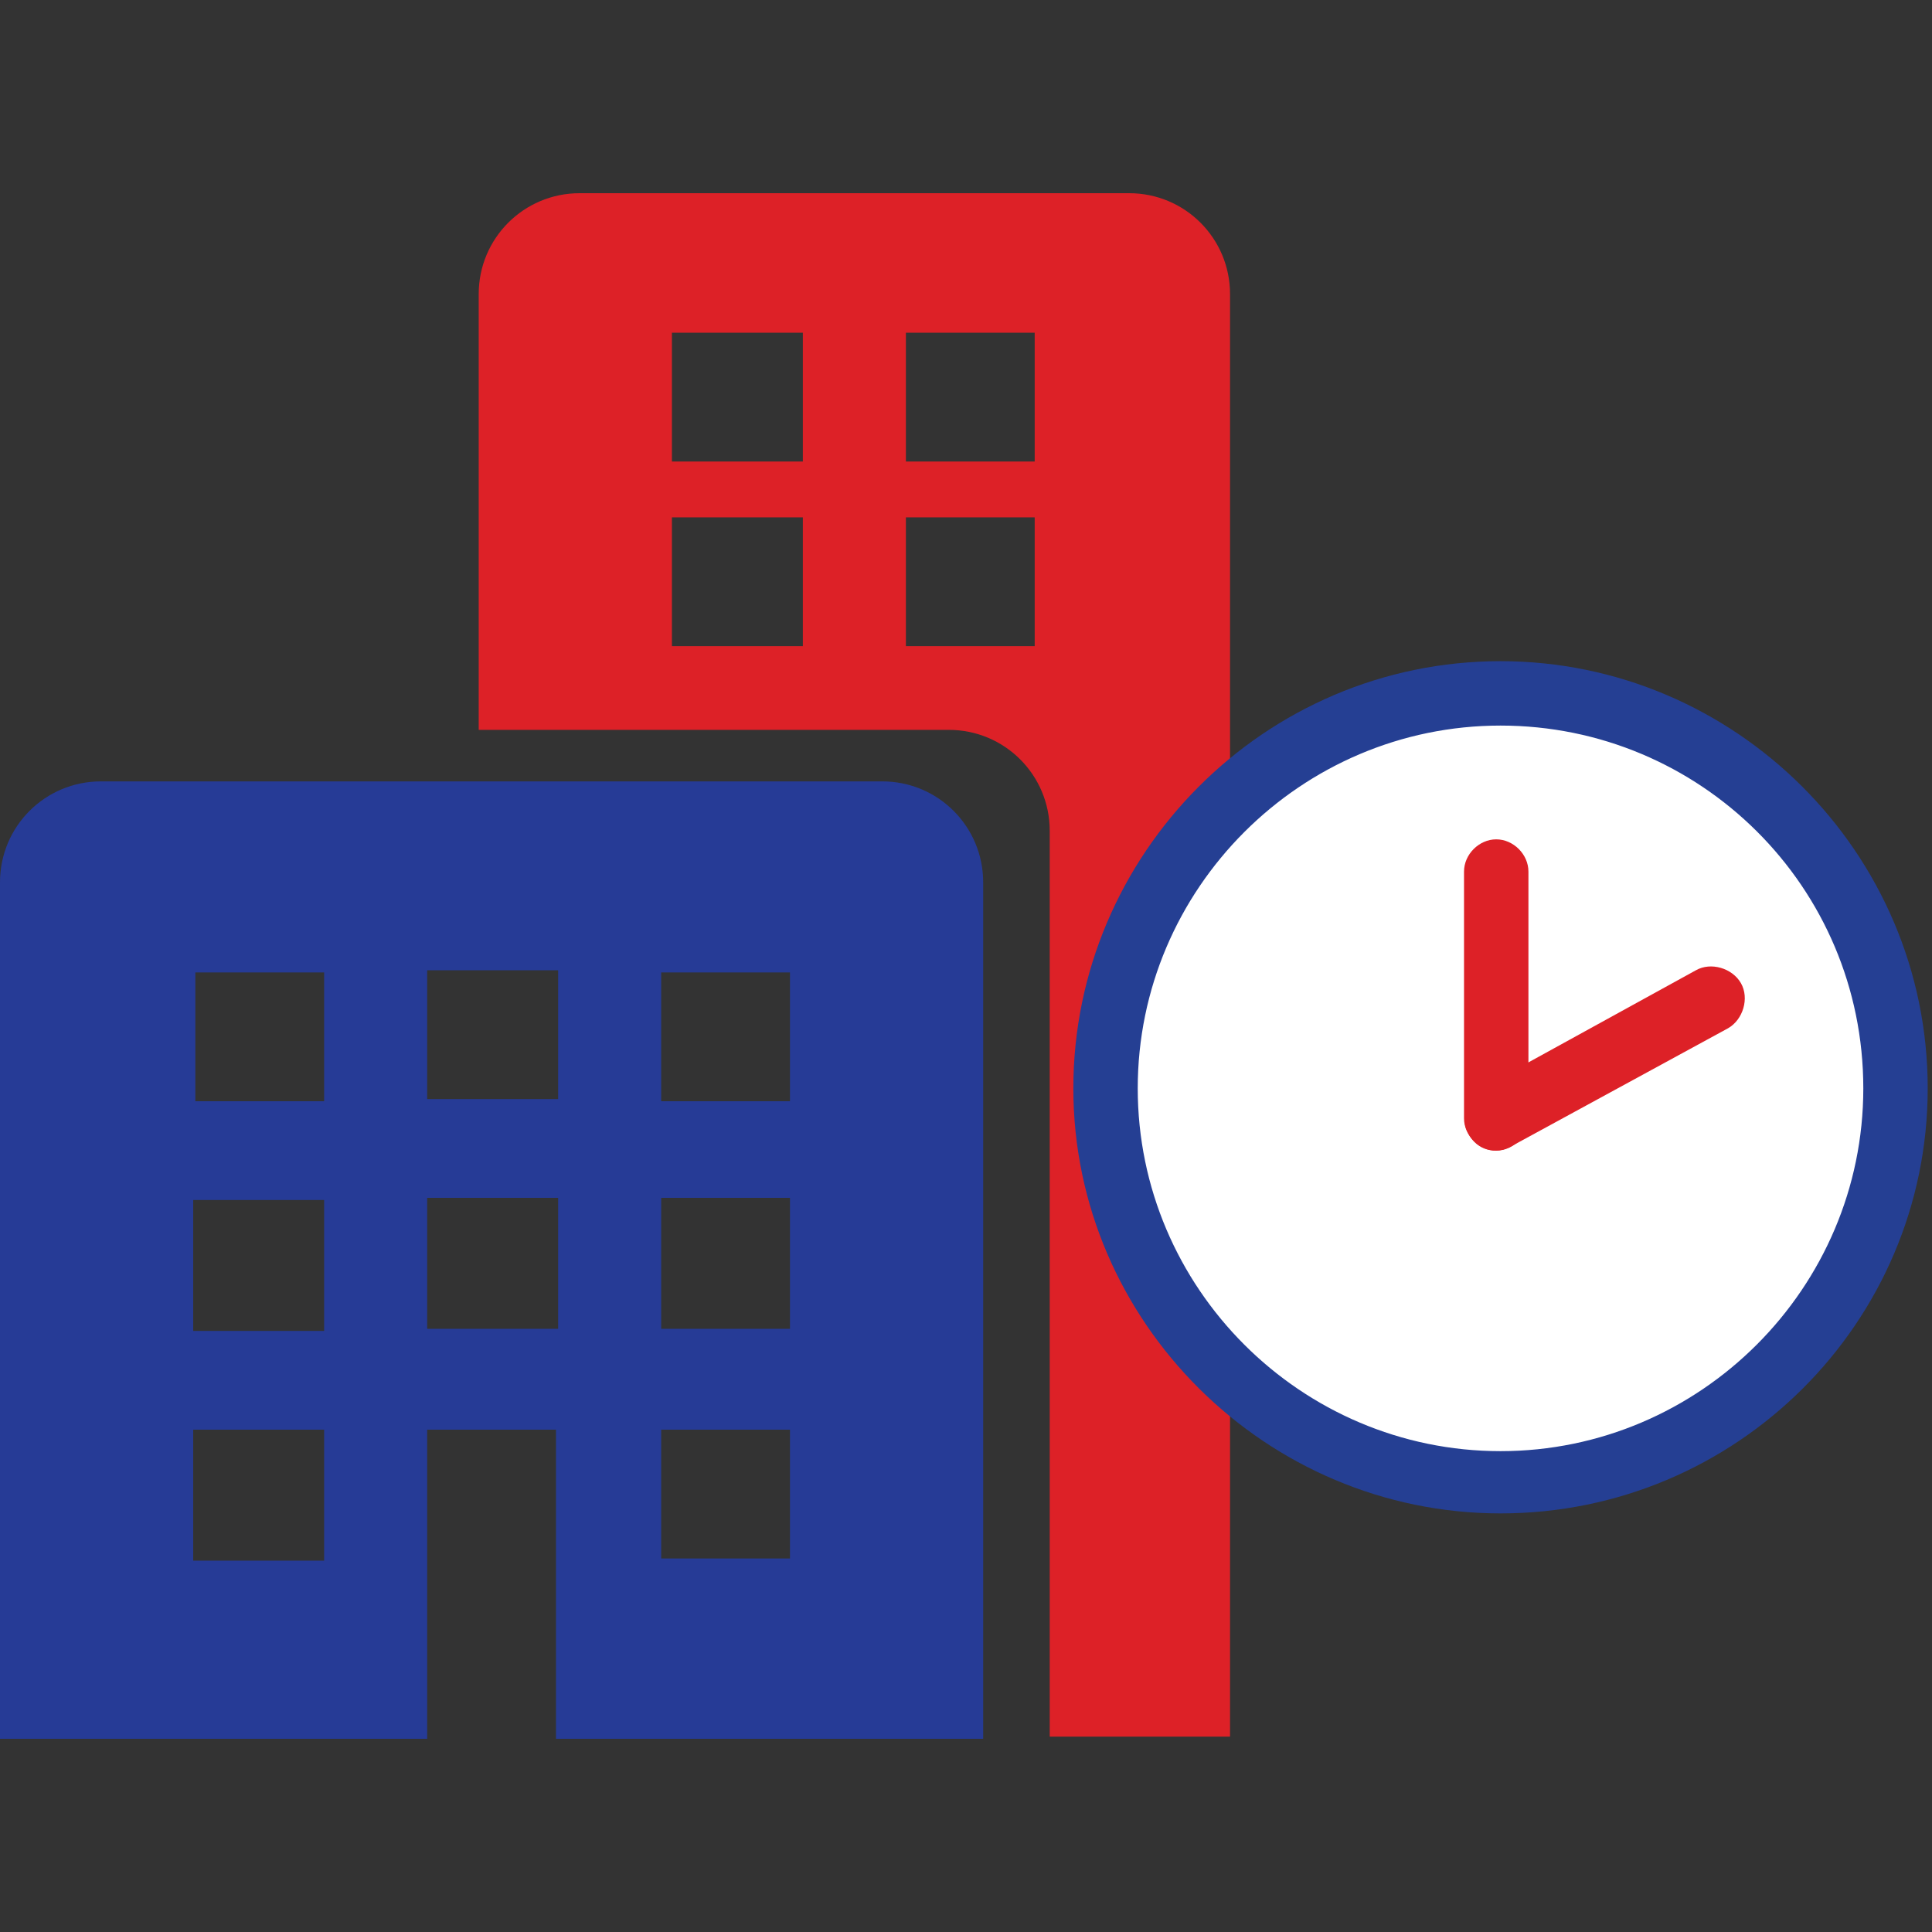 <?xml version="1.0" encoding="utf-8"?>
<!-- Generator: Adobe Illustrator 18.0.0, SVG Export Plug-In . SVG Version: 6.00 Build 0)  -->
<!DOCTYPE svg PUBLIC "-//W3C//DTD SVG 1.1//EN" "http://www.w3.org/Graphics/SVG/1.1/DTD/svg11.dtd">
<svg version="1.1" xmlns="http://www.w3.org/2000/svg" xmlns:xlink="http://www.w3.org/1999/xlink" x="0px" y="0px"
	 viewBox="0 0 90 90" enable-background="new 0 0 90 90" xml:space="preserve">
<rect x="0" y="0" width="90" height="90" fill="#333333" stroke="none"/>
<g id="Layer_1">
	<g>
		<g>
			<g>
				<path fill="#DD2127" d="M52.6,9H27c-2.6,0-4.7,2.1-4.7,4.7V34h21.9c2.6,0,4.7,2.1,4.7,4.7v42.2h8.4V13.7
					C57.3,11.1,55.2,9,52.6,9z M37.4,30.1c-2,0-4,0-6.1,0c0-2,0-4,0-6c2,0,4,0,6.1,0C37.4,26.1,37.4,28,37.4,30.1z M37.4,21.5
					c-2,0-4,0-6.1,0c0-2,0-4,0-6c2,0,4,0,6.1,0C37.4,17.5,37.4,19.5,37.4,21.5z M48.2,30.1c-2,0-4,0-6,0c0-2,0-4,0-6c2,0,4,0,6,0
					C48.2,26.1,48.2,28,48.2,30.1z M48.2,21.5c-2,0-4,0-6,0c0-2,0-4,0-6c2,0,4,0,6,0C48.2,17.5,48.2,19.5,48.2,21.5z"/>
			</g>
		</g>
		<g>
			<path fill="#263B96" d="M41.1,36.4H4.7c-2.6,0-4.7,2.1-4.7,4.7V81h19.9V66.6h6V81h19.9V41.1C45.8,38.5,43.7,36.4,41.1,36.4z
				 M15.1,72.7C15.1,72.7,15.1,72.7,15.1,72.7L15.1,72.7l-6.1,0v-6.1h6.1v0c0,0,0,0,0,0C15.1,68.6,15.1,70.5,15.1,72.7z M15.1,62
				C15.1,62,15.1,62,15.1,62L15.1,62L9,62v-6.1h6.1v0c0,0,0,0,0,0C15.1,57.9,15.1,59.9,15.1,62z M15.1,51.3c-2,0-4,0-6,0
				c0-2,0-4,0-6c2,0,4,0,6,0C15.1,47.2,15.1,49.2,15.1,51.3z M26,61.9c-2,0-4,0-6.1,0c0-2,0-4,0-6.1c2,0,4,0,6.1,0
				C26,57.9,26,59.9,26,61.9z M26,51.2c-2,0-4,0-6.1,0c0-2,0-4,0-6c2.1,0,4.1,0,6.1,0C26,47.3,26,49.2,26,51.2z M36.8,72.6
				c-2,0-4,0-6,0c0-2,0-4,0-6c2,0,4,0,6,0C36.8,68.6,36.8,70.5,36.8,72.6z M36.8,61.9c-2,0-4,0-6,0c0-2,0-4,0-6.1c2,0,4,0,6,0
				C36.8,57.9,36.8,59.9,36.8,61.9z M36.8,51.3c-2,0-4,0-6,0c0-2,0-4,0-6c2,0,4,0,6,0C36.8,47.3,36.8,49.2,36.8,51.3z"/>
		</g>
		<g>
			<circle fill="#FFFFFF" cx="69.9" cy="50.7" r="18.4"/>
			<path fill="#253F93" d="M69.9,70.5C59,70.5,50,61.6,50,50.7c0-10.9,8.9-19.9,19.9-19.9c10.9,0,19.9,8.9,19.9,19.9
				C89.8,61.6,80.9,70.5,69.9,70.5z M69.9,33.8c-9.3,0-16.9,7.6-16.9,16.9c0,9.3,7.6,16.9,16.9,16.9c9.3,0,16.9-7.6,16.9-16.9
				C86.8,41.3,79.2,33.8,69.9,33.8z"/>
		</g>
		<g>
			<g>
				<path fill="#DD2127" d="M69.7,53.6L69.7,53.6c-0.8,0-1.5-0.7-1.5-1.5V40.6c0-0.8,0.7-1.5,1.5-1.5h0c0.8,0,1.5,0.7,1.5,1.5v11.5
					C71.2,52.9,70.5,53.6,69.7,53.6z"/>
			</g>
			<g>
				<path fill="#DD2127" d="M68.4,52.8L68.4,52.8c-0.4-0.7-0.1-1.7,0.6-2.1L79,45.2c0.7-0.4,1.7-0.1,2.1,0.6l0,0
					c0.4,0.7,0.1,1.7-0.6,2.1l-10.1,5.5C69.7,53.8,68.8,53.6,68.4,52.8z"/>
			</g>
		</g>
	</g>
</g>
<g id="Layer_2" display="none">
	<g display="inline">
		<path fill="#DD2127" d="M52.8,73.4H40.3c-0.4,0-0.8-0.4-0.8-0.8v-3.8c0-0.4,0.4-0.8,0.8-0.8h12.5c0.4,0,0.8,0.4,0.8,0.8v3.8
			C53.6,73.1,53.2,73.4,52.8,73.4z"/>
		<g>
			<path fill="#DD2127" d="M52.2,71.5L51.6,70c0.1,0,11.3-4.8,17.3-14.8l1.4,0.9C64,66.5,52.7,71.3,52.2,71.5z"/>
		</g>
		<path fill="#263B96" d="M21.2,53.9C21.2,54.2,21.2,54.2,21.2,53.9C21.2,53.9,21.1,53.9,21.2,53.9c-2.6,0-4.7-2.2-4.7-4.9
			c0-2,1.1-3.7,2.7-4.5c0,0,9.3-8.1,10.7-25c0,0-3.5,24.4,40.3,24.8c0,0,0,0.1,0,0.1c1.6,0.8,2.7,2.5,2.7,4.5c0,2.7-2.1,4.9-4.6,4.9
			c0,0-0.1,0-0.1,0c-0.5,7.2-3.3,15.4-11.4,19.4v6.2c13.6,3.7,27.8,0,27.8,0C67.6,69.2,87,25.4,68.3,9.1C49.7-7.2,44.7,3.4,44.7,3.4
			S39.8-7.2,21.1,9.1C9.8,18.9,17,67,8.1,79c7.6,3.8,19,2.2,24.1,0.8v-6.4C23.5,70.2,21.2,53.9,21.2,53.9z"/>
		<g>
			<path fill="#263B96" d="M45.1,89.6c-7.6,0-13.9-5-14-5c-0.7-0.6-0.8-1.6-0.3-2.4c0.6-0.7,1.6-0.8,2.4-0.3
				c0.5,0.4,12,9.4,21.4,0.1c0.7-0.7,1.7-0.6,2.4,0c0.7,0.7,0.6,1.7,0,2.4C53.2,88.3,49,89.6,45.1,89.6z"/>
		</g>
	</g>
</g>
<g id="Layer_3" display="none">
	<g display="inline">
		<path fill="#263B96" d="M51.3,54.7v17.1c0,1.9-1.5,3.4-3.4,3.4H11.8c-1.9,0-3.4-1.5-3.4-3.4V11c0-1.9,1.5-3.4,3.4-3.4h36.1
			c1.9,0,3.4,1.5,3.4,3.4v2.3l6.1-0.4V6.8c0-3.7-3.1-6.8-6.8-6.8H10C6.3,0,3.2,3.1,3.2,6.8v76.6c0,3.7,3.1,6.8,6.8,6.8h40.6
			c3.7,0,6.8-3.1,6.8-6.8V51.4L51.3,54.7z M33.3,82c0,1.9-1.5,3.4-3.4,3.4h-0.4c-1.9,0-3.4-1.5-3.4-3.4v-0.4c0-1.9,1.5-3.4,3.4-3.4
			h0.4c1.9,0,3.4,1.5,3.4,3.4V82z"/>
		<g>
			<path fill="#263B96" d="M43.2,58.5c-4.5,0-7.8-1.1-7.9-1.2c-1-0.3-1.6-1.3-1.6-2.3c0-1,0.7-2,1.8-2.2c2.7-0.8,4.9-2.8,6.4-4.8
				c-6.9-4-10.9-10.2-10.9-16.8c0-11.7,12.6-21.3,28-21.3s28,9.6,28,21.3c0,11.7-12.4,21.2-27.7,21.3c-0.2,0-0.3,0.1-0.5,0.1
				C54.7,56.4,49.3,58.5,43.2,58.5z M43,53.7c5.3,0,9.8-1.8,13.1-5.4c0.5-0.6,1.3-0.8,2.1-0.7c0.3,0,0.5,0,0.7,0
				c12.8,0,23.2-7.4,23.2-16.5S71.8,14.6,59,14.6S35.7,22,35.7,31.1c0,5.5,3.9,10.7,10.5,13.8c0.6,0.3,1.1,0.8,1.3,1.5
				c0.2,0.6,0.1,1.3-0.2,1.9C46,50.4,44.6,52.3,43,53.7z"/>
		</g>
		<g>
			<path fill="#DA2128" d="M48.6,34.9c-0.3,0.9-0.7,1.7-1.5,2.2c-0.7,0.6-1.6,0.9-2.5,0.9h-0.1c-1.6,0-2.8-0.6-3.8-1.9
				c-0.3-0.3-0.4-0.7-0.4-1.1c0-0.6,0.2-1,0.7-1.4c0.3-0.2,0.7-0.4,1-0.4c0.6,0,1,0.2,1.4,0.7c0.3,0.3,0.6,0.5,1.1,0.5h0.1
				c0.3,0,0.6-0.2,0.7-0.5c0.1-0.4,0-0.6-0.3-0.8l-2.6-1.5c-1.4-0.8-2-2-2-3.6c0-0.4,0.1-0.8,0.2-1.1c0.3-0.9,0.7-1.7,1.5-2.2
				c0.7-0.6,1.6-0.8,2.5-0.8h0c1.6,0,2.9,0.6,3.8,1.9c0.2,0.3,0.3,0.6,0.3,1c0,0.6-0.2,1-0.7,1.4c-0.3,0.2-0.6,0.4-1,0.4
				c-0.6,0-1-0.2-1.4-0.7c-0.3-0.4-0.6-0.5-1.1-0.5h0c-0.4,0-0.6,0.2-0.7,0.5c-0.1,0.4,0,0.6,0.3,0.9l2.6,1.5c1.3,0.9,2,2.1,2,3.6
				C48.8,34.2,48.7,34.6,48.6,34.9z"/>
			<path fill="#DA2128" d="M65.7,36.2c0,0.5-0.2,0.9-0.5,1.2C64.9,37.8,64.5,38,64,38s-0.9-0.2-1.2-0.5c-0.3-0.3-0.5-0.7-0.5-1.2
				v-8.1c0-0.2-0.1-0.4-0.3-0.6c-0.2-0.2-0.4-0.2-0.6-0.2c-0.2,0-0.4,0.1-0.6,0.2c-0.2,0.2-0.3,0.4-0.3,0.6v8.1
				c0,0.5-0.2,0.9-0.5,1.2c-0.3,0.3-0.7,0.5-1.2,0.5c-0.5,0-0.9-0.2-1.2-0.5c-0.3-0.3-0.5-0.7-0.5-1.2v-8.1c0-0.2-0.1-0.4-0.2-0.6
				c-0.2-0.2-0.4-0.2-0.6-0.2c-0.2,0-0.4,0.1-0.6,0.2c-0.2,0.2-0.2,0.4-0.2,0.6v8.1c0,0.5-0.2,0.9-0.5,1.2c-0.3,0.3-0.7,0.5-1.2,0.5
				c-0.5,0-0.9-0.2-1.2-0.5c-0.3-0.3-0.5-0.7-0.5-1.2v-8.1c0-1.2,0.4-2.2,1.3-3c0.8-0.8,1.9-1.3,3-1.3c0.9,0,1.7,0.3,2.5,0.8
				c0.1,0,0.1,0,0.2,0c0.7-0.6,1.6-0.8,2.5-0.8c1.2,0,2.2,0.4,3.1,1.3c0.8,0.8,1.3,1.9,1.3,3V36.2z"/>
			<path fill="#DA2128" d="M77.2,34.9c-0.3,0.9-0.7,1.7-1.5,2.2c-0.7,0.6-1.6,0.9-2.5,0.9h-0.1c-1.6,0-2.8-0.6-3.8-1.9
				c-0.3-0.3-0.4-0.7-0.4-1.1c0-0.6,0.2-1,0.7-1.4c0.3-0.2,0.7-0.4,1-0.4c0.6,0,1,0.2,1.4,0.7c0.3,0.3,0.6,0.5,1.1,0.5h0.1
				c0.3,0,0.6-0.2,0.7-0.5c0.1-0.4,0-0.6-0.3-0.8L71,31.7c-1.4-0.8-2-2-2-3.6c0-0.4,0.1-0.8,0.2-1.1c0.3-0.9,0.7-1.7,1.5-2.2
				c0.7-0.6,1.6-0.8,2.5-0.8h0c1.6,0,2.9,0.6,3.8,1.9c0.2,0.3,0.3,0.6,0.3,1c0,0.6-0.2,1-0.7,1.4c-0.3,0.2-0.6,0.4-1,0.4
				c-0.6,0-1-0.2-1.4-0.7c-0.3-0.4-0.6-0.5-1.1-0.5h0c-0.4,0-0.6,0.2-0.7,0.5c-0.1,0.4,0,0.6,0.3,0.9l2.6,1.5c1.3,0.9,2,2.1,2,3.6
				C77.3,34.2,77.3,34.6,77.2,34.9z"/>
		</g>
	</g>
</g>
<g id="Layer_4" display="none">
	<g display="inline">
		<path fill="#263B96" d="M71.4,27.9h9.1L68.7,13.4v11.7C68.7,26.7,69.9,27.9,71.4,27.9z"/>
	</g>
	<g display="inline">
		<path fill="#DA1F27" d="M27.7,29L27.7,29c0-0.8,0.5-1.3,1.2-1.3h36.8c0.7,0,1.2,0.6,1.2,1.3v0c0,0.7-0.5,1.3-1.2,1.3H28.8
			C28.2,30.3,27.7,29.8,27.7,29z"/>
	</g>
	<g display="inline">
		<path fill="#DA1F27" d="M65.6,36H28.9c-0.7,0-1.2-0.6-1.2-1.3v0c0-0.7,0.5-1.3,1.2-1.3h36.7c0.7,0,1.2,0.6,1.2,1.3v0
			C66.8,35.5,66.3,36,65.6,36z"/>
	</g>
	<g display="inline">
		<path fill="#DA1F27" d="M56.5,23.2L56.5,23.2c0,0.7-0.5,1.3-1.2,1.3H28.8c-0.7,0-1.2-0.6-1.2-1.3v0c0-0.7,0.5-1.3,1.2-1.3h26.5
			C56,21.9,56.5,22.4,56.5,23.2z"/>
	</g>
	<g display="inline">
		<path fill="#263B96" d="M6.8,50.9c0-3.4,0-6.7,0-10.1c0-1.5,0.4-2.8,1.5-3.8c0.6-0.5,1.3-0.8,2-0.8c1.2,0,2.5-0.1,3.7,0.1
			c1.8,0.2,3.3,2,3.3,4c0,4.1,0,8.2,0,12.4c0,2.8,0,5.6,0,8.4c0,1.7-0.5,3.2-1.9,4.1c-0.5,0.3-1,0.5-1.6,0.6c-1.2,0.1-2.5,0.1-3.7,0
			c-1.9-0.2-3.3-2-3.3-4.1C6.8,57.9,6.8,54.4,6.8,50.9C6.8,50.9,6.8,50.9,6.8,50.9z"/>
	</g>
	<g display="inline">
		<path fill="#263B96" d="M81.9,39.2H19.4c0,3.7,0,7.3,0,11c0,3.7,0,7.4,0,11.1c0,2.3-0.7,4.2-2.7,5.4c-0.7,0.4-1.5,0.7-2.2,0.8
			c-1.7,0.1-3.5,0.1-5.3-0.1c-2.7-0.3-4.6-2.7-4.6-5.4c0-4.7,0-9.4,0-14c0,0,0,0,0,0c0-2.6,0-5.3,0-7.9C1.9,41.4,0,44.2,0,47.5v14.7
			c0,4.6,3.7,8.3,8.3,8.3h73.5c4.6,0,8.3-3.7,8.3-8.3V47.5C90.2,42.9,86.5,39.2,81.9,39.2z M31.2,63c0,0.9-0.7,1.6-1.6,1.6h-1.8
			c-0.9,0-1.6-0.7-1.6-1.6v-1.8c0-0.9,0.7-1.6,1.6-1.6h1.8c0.9,0,1.6,0.7,1.6,1.6V63z M31.2,55.7c0,0.9-0.7,1.6-1.6,1.6h-1.8
			c-0.9,0-1.6-0.7-1.6-1.6v-1.8c0-0.9,0.7-1.6,1.6-1.6h1.8c0.9,0,1.6,0.7,1.6,1.6V55.7z M31.2,48.4c0,0.9-0.7,1.6-1.6,1.6h-1.8
			c-0.9,0-1.6-0.7-1.6-1.6v-1.8c0-0.9,0.7-1.6,1.6-1.6h1.8c0.9,0,1.6,0.7,1.6,1.6V48.4z M38.4,63c0,0.9-0.7,1.6-1.6,1.6h-1.8
			c-0.9,0-1.6-0.7-1.6-1.6v-1.8c0-0.9,0.7-1.6,1.6-1.6h1.8c0.9,0,1.6,0.7,1.6,1.6V63z M38.4,55.7c0,0.9-0.7,1.6-1.6,1.6h-1.8
			c-0.9,0-1.6-0.7-1.6-1.6v-1.8c0-0.9,0.7-1.6,1.6-1.6h1.8c0.9,0,1.6,0.7,1.6,1.6V55.7z M38.4,48.4c0,0.9-0.7,1.6-1.6,1.6h-1.8
			c-0.9,0-1.6-0.7-1.6-1.6v-1.8c0-0.9,0.7-1.6,1.6-1.6h1.8c0.9,0,1.6,0.7,1.6,1.6V48.4z M45.6,63c0,0.9-0.7,1.6-1.6,1.6h-1.8
			c-0.9,0-1.6-0.7-1.6-1.6v-1.8c0-0.9,0.7-1.6,1.6-1.6h1.8c0.9,0,1.6,0.7,1.6,1.6V63z M45.6,55.7c0,0.9-0.7,1.6-1.6,1.6h-1.8
			c-0.9,0-1.6-0.7-1.6-1.6v-1.8c0-0.9,0.7-1.6,1.6-1.6h1.8c0.9,0,1.6,0.7,1.6,1.6V55.7z M45.6,48.4c0,0.9-0.7,1.6-1.6,1.6h-1.8
			c-0.9,0-1.6-0.7-1.6-1.6v-1.8c0-0.9,0.7-1.6,1.6-1.6h1.8c0.9,0,1.6,0.7,1.6,1.6V48.4z M84,50.3c0,1.4-1.1,2.5-2.5,2.5H52.9
			c-1.4,0-2.5-1.1-2.5-2.5v-3c0-1.4,1.1-2.5,2.5-2.5h28.5c1.4,0,2.5,1.1,2.5,2.5V50.3z"/>
	</g>
	<g display="inline">
		<path fill="#263B96" d="M24.2,42.9V16.1c0-0.6,0.5-1.1,1.1-1.1H69l10.2,12.5v15.5h2.8v-16c0-0.3-0.1-0.6-0.3-0.9l-11-13.4
			c-0.3-0.3-0.7-0.5-1.1-0.5H25.3c-2.2,0-3.9,1.8-3.9,3.9v26.8H24.2z"/>
		<path fill="#263B96" d="M82.5,43.3h-3.7V27.6l-10-12.2H25.3c-0.4,0-0.7,0.3-0.7,0.7v27.3h-3.7V16.1c0-2.4,2-4.4,4.4-4.4h44.4
			c0.6,0,1.1,0.2,1.4,0.7l11,13.4c0.3,0.3,0.4,0.8,0.4,1.2V43.3z M79.7,42.5h1.9V26.9c0-0.2-0.1-0.4-0.2-0.6l-11-13.4
			c-0.2-0.2-0.5-0.4-0.8-0.4H25.3c-1.9,0-3.5,1.6-3.5,3.5v26.4h1.9V16.1c0-0.8,0.7-1.5,1.5-1.5h44l10.4,12.7V42.5z"/>
	</g>
	<g display="inline">
		<path fill="#263B96" d="M8,68.8c-0.5,0.7-0.9,1.5-0.9,2.5v3.5c0,2.2,1.8,3.9,3.9,3.9h68.2c2.2,0,3.9-1.8,3.9-3.9v-3.5
			c0-0.9-0.3-1.8-0.9-2.5H8z M80.4,74.7c0,0.6-0.5,1.1-1.1,1.1H11.1c-0.6,0-1.1-0.5-1.1-1.1v-3.5c0-0.6,0.5-1.1,1.1-1.1h68.2
			c0.6,0,1.1,0.5,1.1,1.1V74.7z"/>
		<path fill="#263B96" d="M79.3,79H11.1c-2.4,0-4.3-1.9-4.3-4.3v-3.5c0-1,0.3-1.9,0.9-2.7l0.1-0.1h74.7l0.1,0.1
			c0.6,0.8,0.9,1.7,0.9,2.7v3.5C83.6,77.1,81.7,79,79.3,79z M8.2,69.1c-0.4,0.6-0.7,1.3-0.7,2.1v3.5c0,2,1.6,3.6,3.6,3.6h68.2
			c2,0,3.6-1.6,3.6-3.6v-3.5c0-0.8-0.2-1.5-0.7-2.1H8.2z M79.3,76.2H11.1c-0.8,0-1.4-0.6-1.4-1.4v-3.5c0-0.8,0.6-1.4,1.4-1.4h68.2
			c0.8,0,1.4,0.6,1.4,1.4v3.5C80.8,75.5,80.1,76.2,79.3,76.2z M11.1,70.5c-0.4,0-0.7,0.3-0.7,0.7v3.5c0,0.4,0.3,0.7,0.7,0.7h68.2
			c0.4,0,0.7-0.3,0.7-0.7v-3.5c0-0.4-0.3-0.7-0.7-0.7H11.1z"/>
	</g>
</g>
<g id="Layer_5" display="none">
	<g display="inline">
		<g>
			<polygon fill="#263B96" points="36.1,58 1.6,28.4 4.6,24.9 36,51.9 67.7,23.8 70.8,27.3 			"/>
		</g>
		<g>
			<path fill="#263B96" d="M68.1,63c-0.2,0.4-0.4,0.7-0.7,1c-0.8,0.8-1.8,1.2-3,1.2L9,65.3c-2.3,0-4.2-1.9-4.2-4.2l0-29.7
				c0-2.3,1.9-4.2,4.2-4.2l55.5,0c2.3,0,4.2,1.9,4.2,4.2l0,2.7c1.4-0.8,2.9-1.3,4.6-1.6l0-1.1c0-4.8-3.9-8.8-8.8-8.8l-55.5,0
				c-4.8,0-8.8,3.9-8.8,8.8l0,29.7c0,4.8,3.9,8.8,8.8,8.8h0l55.5,0c2.3,0,4.5-0.9,6.2-2.6c0.7-0.7,1.3-1.6,1.7-2.5
				C70.9,64.4,69.4,63.8,68.1,63z"/>
		</g>
		<g>
			<g>
				<path fill="#DA1F27" d="M82.8,50.3c-0.1,0.4-0.2,1-0.2,1.6c0,0.4,0.2,0.7,0.7,0.7c1.5,0,3.3-1.6,3.3-5.5c0-5.8-4-8.8-9.7-8.8
					c-5.5,0-9.9,4.5-9.9,10.3c0,6.5,4.5,10.2,10.2,10.2c5.6,0,6.6-2.3,7.8-2.3c0.8,0,1.4,0.5,1.4,1.3c0,1.3-4.3,4.2-9.3,4.2
					c-7.8,0-14.3-5.6-14.3-13.4c0-7.7,6.3-13.5,14.1-13.5c7,0,12.9,4.2,12.9,11.1c0,8.1-6.7,10-8.9,10c-1.6,0-2.3-0.6-2.5-1.5h-0.1
					c-0.9,1-2.3,1.5-4,1.5c-2.8,0-5.3-2.2-5.3-6.7c0-4,3.4-7.9,7.2-7.9c2.1,0,3.3,0.7,4.5,2.3l0.1-0.6c0.3-1.1,1-1.3,1.6-1.3
					c0.9,0,1.6,0.5,1.6,1.6c0,0.2,0,0.5-0.1,1L82.8,50.3z M75.6,52.3c2.5,0,3.9-1.8,3.9-3.9c0-1.7-0.9-2.9-2.8-2.9
					c-2.1,0-3.6,1.8-3.6,3.7C73.1,51,73.8,52.3,75.6,52.3z"/>
			</g>
		</g>
	</g>
</g>
<g id="Layer_6" display="none">
	<g display="inline">
		<path fill="#263B96" d="M24.1,50.4c-4.8,0-8.7,3.9-8.7,8.8s3.9,8.8,8.7,8.8c4.8,0,8.8-3.9,8.8-8.8S28.9,50.4,24.1,50.4z
			 M24.1,63.4c-2.3,0-4.3-1.9-4.3-4.3s1.9-4.3,4.3-4.3c2.3,0,4.3,1.9,4.3,4.3S26.4,63.4,24.1,63.4z"/>
		<path fill="#263B96" d="M63.2,50.4c-4.8,0-8.8,3.9-8.8,8.8s3.9,8.8,8.8,8.8c4.8,0,8.8-3.9,8.8-8.8S68.1,50.4,63.2,50.4z
			 M63.2,63.4c-2.3,0-4.3-1.9-4.3-4.3s1.9-4.3,4.3-4.3c2.3,0,4.3,1.9,4.3,4.3S65.6,63.4,63.2,63.4z"/>
		<g>
			<path fill="#263B96" d="M86.7,52.8c-0.8-13.7-15.7-15-15.7-15c-0.9-1-0.9-0.8-1.8-1.7c-5.2,3.9-9.9,11.8-9.9,11.8
				c-2.2-3.2-5.3-6.6-9.5-9.3l-9.1,0V27.5c9.6,0.1,15.2,3.5,18.8,7.1c0.5-1.5,1.2-2.9,2-4.2c-11.2-7.4-20.7-6.6-20.7-6.6
				C7.6,24,3.4,51.8,3.4,51.8H1.1c-2.7,6,3.8,8.5,3.8,8.5h4.3l4.3,0c-0.1-0.4-0.1-0.9-0.1-1.3c0-5.9,4.8-10.7,10.7-10.7
				c5.9,0,10.7,4.8,10.7,10.7c0,0.4,0,0.8-0.1,1.2l18-0.1c0-0.4-0.1-0.7-0.1-1.1c0-5.9,4.8-10.7,10.7-10.7S73.9,53.1,73.9,59
				c0,0.3,0,0.7-0.1,1l6.7,0c8.8,0,9-7.2,9-7.2H86.7z M38.7,38.7L20.4,39c0,0-6.5,0-2.5-4.7c2.5-2.9,8.7-6.4,20.8-6.8V38.7z
				 M74.1,39.8c8.3,1.8,10.5,8.8,10.5,8.8C70.9,49,74.1,39.8,74.1,39.8z"/>
		</g>
		<path fill="#DD2127" d="M52.2,31.3L47,35.2c0,0,8.4,3.9,12.3,10.2c0,0,5.6-11,18.3-18.2c0,0-1.3-0.6-0.1-8.9
			c0,0-13.7,6.6-18.3,21.3C59.2,39.6,55.5,33.7,52.2,31.3z"/>
	</g>
</g>
<g id="Layer_7" display="none">
	<g display="inline">
		<path fill="#263B96" d="M78.1,42.1c-1.5-3.7-2.9-7.4-4.3-11.1c-0.3-0.8-0.7-1.6-0.7-2.5C72.2,18.7,79.4,8.5,71.3,3
			c-3.7-2.5-19.6-1.5-24.2-2c0,0.6,0,1.1,0,1.6c0,10.9,0,21.8,0,32.7c0,0.7,0,1.5-0.2,2.1c-0.2,0.7,0,1,0.5,1.4
			c5,4.6,10,9.2,15,13.8c1.3,1.2,1.4,2.5,0.5,3.6c-1,1-2.3,1-3.6-0.2c-4.9-4.5-9.7-8.9-14.6-13.4c-0.6-0.6-1.1-0.8-1.9-0.3
			c-4.1,2.4-9.6,2-13.2-0.8c-4.1-3.2-4.1-8.4,0-11.5c3.2-2.5,6.9-2.9,10.8-1.9c0.3,0.1,0.7,0.2,1.1,0.3c0-9.3,0-18.4,0-27.6
			c-0.2,0-0.4,0-0.5,0c-0.3,0-0.5,0-0.8,0.1c-8.3,1-17.6,6.1-22.8,12.6c-9.9,12.3-5.6,29.4,6.4,39.7c0.7,0.6,0.9,1.1,0.9,2
			c0,3,0,6,0,9c0,0.8,0.3,1.2,0.9,1.6c8.2,4.7,16.3,9.5,24.5,14.2c0,0,0,0,0,0s5.2,3.4,5.7-1.3c0-1.5,0-3,0-4.4c0-3,0-6,0-9.1
			c0.6,0,1,0,1.4,0c2.6,0,5.1,0,7.7,0c4,0,6.7-2.7,6.7-6.7c0-2.5,0.1-5.1-0.1-7.6c-0.1-1.4,0.3-2.2,1.7-2.5c0.8-0.2,1.5-0.7,2.3-0.9
			C77.9,47.1,79,44.2,78.1,42.1z"/>
		<g>
			<path fill="#DC2228" d="M50.8,89.6L21.7,72.4c-1.2-0.7-1.7-2.3-0.9-3.6c0.7-1.2,2.3-1.7,3.6-0.9l29.2,17.2
				c1.2,0.7,1.7,2.3,0.9,3.6C53.7,90,52.1,90.4,50.8,89.6z"/>
		</g>
	</g>
</g>
<g id="Layer_8" display="none">
	<g display="inline">
		<g>
			<g>
				<path fill="#263B96" d="M53.8,77.7c-0.2,0-0.4-0.2-0.4-0.4V64.7c0,0,0-0.1,0-0.2v-1.2c0-1-0.8-1.9-1.9-1.9H38.3
					c-1,0-1.9,0.8-1.9,1.9v14.1c0,0.2-0.2,0.4-0.4,0.4H14.2c-0.2,0-0.4-0.2-0.4-0.4V44.5c0-0.2,0.2-0.4,0.4-0.4h0l30.5-21
					c0.1,0,0.1-0.1,0.2-0.1s0.2,0,0.2,0.1l30.6,21c0.1,0,0.1,0.1,0.2,0.1c0.1,0.1,0.1,0.2,0.1,0.4c0,0,0,0,0,0v32.6
					c0,0.2-0.2,0.4-0.4,0.4H53.8z"/>
			</g>
			<g>
				<g>
					<path fill="#263B96" d="M45,23.5l30.6,21h0v0l0.1,0h-0.1v32.8H53.8V64.5h0v-1.2c0-1.3-1-2.3-2.3-2.3H38.3c-1.3,0-2.3,1-2.3,2.3
						v14.1H14.2V44.5h0.2L45,23.5 M45,22.7c-0.2,0-0.3,0-0.5,0.1L14.1,43.7c-0.4,0.1-0.7,0.4-0.7,0.8v32.8c0,0.4,0.4,0.8,0.8,0.8
						h21.8c0.4,0,0.8-0.4,0.8-0.8V63.3c0-0.8,0.7-1.5,1.5-1.5h13.1c0.8,0,1.5,0.7,1.5,1.5v1.2c0,0.1,0,0.2,0,0.3v12.6
						c0,0.4,0.4,0.8,0.8,0.8h21.9c0.4,0,0.8-0.4,0.8-0.8V44.9c0,0,0,0,0-0.1c0.1-0.3,0-0.7-0.3-0.9c-0.1-0.1-0.1-0.1-0.2-0.1
						l-30.5-21C45.4,22.8,45.2,22.7,45,22.7L45,22.7z"/>
				</g>
			</g>
		</g>
		<g>
			<g>
				<g>
					<path fill="#DD2127" d="M45.8,15.6L4.7,44.1c-0.7,0.5-1.7,0.3-2.2-0.4l0,0c-0.5-0.7-0.3-1.7,0.4-2.2L43.9,13
						c0.7-0.5,1.7-0.3,2.2,0.4l0,0C46.7,14.1,46.5,15.1,45.8,15.6z"/>
					<path fill="#DD2127" d="M3.7,45.7c-0.9,0-1.7-0.4-2.1-1.1l-0.2-0.3C0.5,43,0.8,41.4,2,40.6l41.4-28.7c0.4-0.3,1-0.5,1.5-0.5
						c0.9,0,1.7,0.4,2.1,1.1l0.2,0.3c0.4,0.6,0.5,1.3,0.4,2c-0.1,0.7-0.5,1.3-1.1,1.7L5.2,45.2C4.8,45.5,4.2,45.7,3.7,45.7z
						 M44.9,13.8c0,0-0.1,0-0.1,0L3.4,42.6c-0.1,0.1-0.1,0.2-0.1,0.3l0.2,0.3c0.1,0.1,0.1,0.1,0.2,0.1c0,0,0.1,0,0.1,0l41.4-28.7
						c0.1,0,0.1-0.1,0.1-0.1c0,0,0-0.1,0-0.1l-0.2-0.3C45,13.8,44.9,13.8,44.9,13.8z"/>
				</g>
				<g>
					<path fill="#DD2127" d="M3.7,45.3c-0.7,0-1.4-0.4-1.8-1L1.7,44c-0.7-1-0.4-2.4,0.6-3.1l41.4-28.7c1-0.7,2.4-0.4,3.1,0.6
						l0.2,0.3c0.3,0.5,0.5,1.1,0.4,1.7c-0.1,0.6-0.4,1.1-0.9,1.4L5,44.9C4.6,45.1,4.2,45.3,3.7,45.3z M44.9,13.4
						c-0.1,0-0.2,0-0.3,0.1L3.1,42.2c-0.1,0.1-0.2,0.2-0.2,0.4c0,0.2,0,0.3,0.1,0.4l0.2,0.3c0.2,0.3,0.6,0.3,0.8,0.2l41.4-28.7
						c0.1-0.1,0.2-0.2,0.2-0.4c0-0.2,0-0.3-0.1-0.5l-0.2-0.3C45.3,13.5,45.1,13.4,44.9,13.4z"/>
					<path fill="#DD2127" d="M3.7,46.5c-1.1,0-2.2-0.5-2.8-1.5l-0.2-0.3C0.2,43.9,0,43,0.1,42.1c0.2-0.9,0.7-1.7,1.4-2.2L43,11.2
						c0.6-0.4,1.2-0.6,1.9-0.6c1.1,0,2.2,0.5,2.8,1.4l0.2,0.3c0.5,0.7,0.7,1.7,0.6,2.6c-0.2,0.9-0.7,1.7-1.4,2.2L5.7,45.9
						C5.1,46.3,4.4,46.5,3.7,46.5z"/>
				</g>
			</g>
			<g>
				<g>
					<path fill="#DD2127" d="M44.2,15.6l41.1,28.5c0.7,0.5,1.7,0.3,2.2-0.4v0c0.5-0.7,0.3-1.7-0.4-2.2L46.1,13
						c-0.7-0.5-1.7-0.3-2.2,0.4v0C43.3,14.1,43.5,15.1,44.2,15.6z"/>
					<path fill="#DD2127" d="M86.3,45.7L86.3,45.7c-0.5,0-1-0.2-1.5-0.5L43.4,16.5c-0.6-0.4-1-1-1.1-1.7s0-1.4,0.4-2l0.2-0.3
						c0.5-0.7,1.3-1.1,2.1-1.1c0.5,0,1,0.2,1.5,0.5L88,40.6c1.2,0.8,1.5,2.5,0.7,3.6l-0.2,0.3C87.9,45.2,87.1,45.7,86.3,45.7z
						 M45.1,13.8c0,0-0.1,0-0.2,0.1l-0.2,0.3c0,0.1,0,0.1,0,0.2c0,0,0,0.1,0.1,0.1l41.4,28.7c0,0,0.1,0,0.1,0c0,0,0.1,0,0.2-0.1
						l0.2-0.3c0.1-0.1,0-0.2-0.1-0.3L45.2,13.9C45.2,13.8,45.1,13.8,45.1,13.8z"/>
				</g>
				<g>
					<path fill="#DD2127" d="M86.3,45.3L86.3,45.3c-0.5,0-0.9-0.1-1.3-0.4L43.6,16.2c-0.5-0.3-0.8-0.8-0.9-1.4
						c-0.1-0.6,0-1.2,0.4-1.7l0.2-0.3c0.7-1,2.1-1.2,3.1-0.6l41.4,28.7c1,0.7,1.3,2.1,0.6,3.1l-0.2,0.3C87.7,44.9,87,45.3,86.3,45.3
						z M45.1,13.4c-0.2,0-0.4,0.1-0.5,0.3L44.4,14c-0.1,0.1-0.1,0.3-0.1,0.5c0,0.2,0.1,0.3,0.2,0.4l41.4,28.7
						c0.3,0.2,0.7,0.1,0.8-0.2l0.2-0.3c0.2-0.3,0.1-0.6-0.2-0.8L45.4,13.5C45.3,13.5,45.2,13.4,45.1,13.4z"/>
					<path fill="#DD2127" d="M86.3,46.5c-0.7,0-1.4-0.2-1.9-0.6L42.9,17.2c-0.7-0.5-1.3-1.3-1.4-2.2c-0.2-0.9,0-1.8,0.6-2.6l0.2-0.3
						c0.6-0.9,1.7-1.4,2.8-1.4c0.7,0,1.4,0.2,1.9,0.6l41.4,28.7c1.5,1.1,1.9,3.2,0.9,4.8L89.1,45C88.5,45.9,87.4,46.5,86.3,46.5z"/>
				</g>
			</g>
		</g>
	</g>
</g>
<g id="Layer_9" display="none">
	<g display="inline">
		<path fill="#263B96" d="M87.3,33.6c-0.3-0.2-0.7-0.3-1.1-0.3c-3.1,0-6.2,0-9.4,0c-1.1-3.9-2.1-7.1-3.2-11.1
			c-0.2-0.7-0.4-1.3-0.5-2c-1-4.5-4.6-9.5-12.1-9.4c-10.4,0.1-20.7,0-31.1,0c-1.6,0-3.2,0-4.6,0.3c-4.1,0.9-6.7,3.5-8,7
			c-1,2.8-1.7,5.7-2.5,8.5c-0.7,2.5-1.4,4.2-2.1,6.7c-0.3-0.1-0.4-0.2-0.6-0.2c-3,0-6-0.1-9,0c-0.9,0-1.6,0.6-1.8,1.4
			c-0.2,1-0.2,2,0,3c0.1,1,0.9,1.5,1.9,1.6c1,0.1,2,0.3,3.3,0.5c-1.3,2.3-1.4,4.8-1.6,7.2c-0.3,3.5-0.8,7-0.9,10.5
			c-0.2,6.8-0.1,11.7-0.1,18.5c0,2.1,1.7,3.6,3.9,3.7c2.1,0,4.2,0.1,6.3,0c2.4,0,4.1-1.6,4.1-3.9c0-1.1,0-2.2,0-3.2
			c0-1.5,0-5.1,0-6.6c17.8,0,35.5,0,53.2,0c0,0.9,0,5.5,0,6.2c0,1.8-0.1,1.8,0,3.6c0.1,2.5,1.8,3.9,4.4,3.8c1.7,0,3.5,0,5.2,0
			c3.2,0,4.7-1.4,4.7-4.4c0-3.2,0-4.5,0-7.7c0-3.6,0-7.2-0.2-10.8c-0.1-2.6-0.4-5.2-0.7-7.8c-0.2-1.9-0.3-3.9-0.6-5.8
			c-0.2-1.2-0.7-2.3-1-3.5c0.5-0.1,1-0.2,1.4-0.3c0.5-0.1,1-0.2,1.5-0.2c1.3-0.2,2-0.7,2.1-1.8C88.4,36.1,88.8,34.6,87.3,33.6z
			 M31.4,51.5c0,1.5-1.2,2.7-2.7,2.7H18.7c-1.5,0-2.7-1.2-2.7-2.7v-0.9c0-1.5,1.2-2.7,2.7-2.7h10.1c1.5,0,2.7,1.2,2.7,2.7V51.5z
			 M25.4,38.1c-2.8,0-5.1-0.3-6.7-2.5C18.2,34.8,18,35,18.3,34c1.2-4.4,2.4-8.1,3.6-12.6c0.1-0.2,0.1-0.5,0.2-0.7
			c0.8-2.5,1.1-2.7,3.9-2.7c6.3,0,12.5,0,18.8,0c0,0,0,0,0,0c6.7,0,13.3,0,20,0c0.9,0,1.6,0.3,1.8,1.1c0.7,2.1,1.4,4.3,2,6.5
			c0.9,3,1.6,5.3,2.5,8.4c0.3,1,0.1,0.9-0.5,1.8c-1.5,1.9-3.6,2.4-6.1,2.4C51.5,38.1,38.5,38.1,25.4,38.1z M73.8,51.5
			c0,1.5-1.2,2.7-2.7,2.7H61.1c-1.5,0-2.7-1.2-2.7-2.7v-0.9c0-1.5,1.2-2.7,2.7-2.7h10.1c1.5,0,2.7,1.2,2.7,2.7V51.5z"/>
		<path fill="#DD2127" d="M86.6,68.6H2.9c-1.6,0-2.9-1.3-2.9-2.9v0c0-1.6,1.3-2.9,2.9-2.9h83.7c1.6,0,2.9,1.3,2.9,2.9v0
			C89.5,67.3,88.2,68.6,86.6,68.6z"/>
	</g>
</g>
<g id="Layer_10" display="none">
	<g display="inline">
		<g>
			<g>
				<path fill="#263B96" d="M9.2,55l0.2,17.3c0,0.9,0.5,1.6,1.2,2.1l0,0c4.6,2.9,8.6,6.3,19.1,6.4l0,0l16.9-0.2
					c1.4,0,2.5-1.1,2.4-2.5c0-1.4-1.1-2.5-2.5-2.4l-12.3,0.1l0-1.9l18.5-0.2c1.4,0,2.5-1.1,2.4-2.5c0-1.4-1.1-2.5-2.5-2.4L34,69
					l0-1.9l22.2-0.2c1.4,0,2.5-1.1,2.4-2.5c0-1.4-1.1-2.5-2.5-2.4l-22.2,0.2l0-1.9l18.5-0.2c1.4,0,2.5-1.1,2.4-2.5
					c0-1.4-1.1-2.5-2.5-2.4l-22.2,0.2c0,0-4.3,0.1-6.2-0.6c0,0,4.9-3.8,11.1-3.8c1.4,0,2.5-1.1,2.4-2.5s-1.1-2.5-2.5-2.4l0,0
					C24,46.2,13,51.6,10.7,52.7c-0.1,0-0.2,0.1-0.3,0.1c-0.1,0.1-0.1,0.1-0.1,0.1l0,0C9.6,53.4,9.2,54.2,9.2,55z"/>
			</g>
			<g>
				<path fill="#DA2128" d="M5.8,76.9l-1.3,0c-2,0-3.6-1.3-3.6-2.9l0.3-21.2c0-1.6,1.7-2.8,3.7-2.8l1.3,0c2,0,3.6,1.3,3.6,2.9
					L9.4,74.1C9.4,75.7,7.8,76.9,5.8,76.9z"/>
			</g>
		</g>
		<g>
			<path fill="#263B96" d="M70.4,17.2c-2.9,0.4-11.6,4.1-11.7,4.1c0,0-9.5,2.4-12.3,3.1c-2.9,0.8-4.2,0.7-4.2,1.3c0,0.6,1,6,9.6,2.6
				c0,0,5.1-2.4,5.4-1.4l-4.1,2.8L52.6,30l-1.4,0.9l0,0l-10.8,6.6c-0.8,0.5-0.9,1.7-0.3,2.7c0.6,1,1.7,1.4,2.5,1l10.4-6.3l0.8,1.4
				l-12.4,7.5c-0.8,0.5-0.9,1.7-0.3,2.7c0.6,1,1.7,1.4,2.5,1l12.4-7.5l0.8,1.4l-10.4,6.3c-0.8,0.5-0.9,1.7-0.3,2.7
				c0.6,1,1.7,1.4,2.5,1l10.4-6.3l0.8,1.4l-6.9,4.2c-0.8,0.5-0.9,1.7-0.3,2.7c0.6,1,1.7,1.4,2.5,1l7.9-4.8l0,0l2.2-1.3l0,0l3.5-2.1
				c3.7-2.2,10.4-9.9,11.6-12.2L70.4,17.2z"/>
		</g>
		<g>
			<path fill="#DA2128" d="M87.1,35.1l-1.3,0.8c-1.9,1.2-4.2,1-5.1-0.4L69.2,16.3c-0.9-1.4,0-3.5,1.9-4.7l1.3-0.8
				c1.9-1.2,4.2-1,5.1,0.4L89,30.4C89.9,31.8,89,33.9,87.1,35.1z"/>
		</g>
		<g>
			<path fill="#FFFFFF" d="M63.8,31.9c-0.8,0-1.5-0.1-2.2-0.3c-3.5-1-5-4.1-5-4.2c-0.1-0.2,0-0.4,0.2-0.5c0.2-0.1,0.4,0,0.5,0.2
				c0,0,1.4,2.9,4.5,3.8c2.4,0.7,5.2,0.1,8.4-1.9c0.2-0.1,0.4-0.1,0.6,0.1c0.1,0.2,0.1,0.4-0.1,0.6C68.1,31.1,65.9,31.9,63.8,31.9z"
				/>
		</g>
	</g>
</g>
<g id="Layer_11" display="none">
	<g display="inline">
		<g>
			<path fill="none" d="M74.8,55.2c-2.8,0-5,2.2-5,5c0,1.9,1,3.5,2.6,4.4c0.7,0.4,1.6,0.6,2.4,0.6c0.6,0,1.2-0.1,1.7-0.3
				c1.9-0.7,3.3-2.5,3.3-4.7C79.8,57.4,77.6,55.2,74.8,55.2z M76.8,62.7c-0.5,0.4-1.2,0.6-1.9,0.6c-0.9,0-1.6-0.3-2.2-0.9
				c-0.6-0.6-1-1.4-1-2.3c0-1.8,1.4-3.2,3.2-3.2c1.8,0,3.2,1.4,3.2,3.2C78.1,61.2,77.6,62.1,76.8,62.7z"/>
		</g>
		<g>
			<path fill="#263B96" d="M74.9,52.2c-4.4,0-8,3.6-8,8c0,3.2,1.9,6,4.6,7.3c-3,8.7-10.5,17.7-19.4,17.7
				c-10.8,0-19.7-13.6-20.6-23.4c1.8-0.7,3.3-2.3,3.9-4.3c5.7-2.3,11-8,15-16.4c0.5-1.1,0.4-2.4-0.2-3.3c2.5-6.2,4-13,4-18.9
				c0-9.8-0.7-14-7.4-15.2c-0.5-0.6-1.3-1-2.1-1h-5.9c-1.5,0-2.7,1.2-2.7,2.7c0,0,0,0,0,0c0,1.5,1.2,2.7,2.7,2.7h5.9
				c0.5,0,1-0.2,1.5-0.4C47.9,8,48.6,8.6,49,9.3c0.9,1.5,1,4.5,1,9.6c0,5.4-1.4,11.7-3.8,17.4c-0.9,0.3-1.7,0.9-2.1,1.8
				c-4.1,8.6-9.6,13.7-14.6,13.7c-5.2,0-10.9-5.5-15-14.4c-0.5-1.1-1.4-1.7-2.5-1.9C9.9,30,8.7,24,8.7,18.9c0-5,0.2-8.1,1.1-9.7
				C10.3,8.5,11,8,13,7.7c0.4,0.3,1,0.5,1.5,0.5h5.9c1.5,0,2.7-1.2,2.7-2.7c0,0,0,0,0,0c0-1.5-1.2-2.7-2.7-2.7h-5.9
				c-0.8,0-1.6,0.4-2.1,0.9C9.7,4,7.6,4.9,6.3,7.1c-1.5,2.4-1.8,5.9-1.8,11.8c0,5.7,1.4,12.3,3.9,18.4c-0.4,0.9-0.5,2-0.1,3
				c2.4,5.1,5.3,9.5,8.6,12.7c2,1.9,4.2,3.4,6.4,4.4c0.6,2.1,2.1,3.9,4.1,4.6c0.4,5.7,3,12.2,7,17.4c5,6.5,11.3,10.1,17.7,10.1
				c6.4,0,12.7-3.6,17.7-10.1c2.5-3.3,4.5-7.1,5.7-11c4.1-0.4,7.3-3.8,7.3-8C82.9,55.8,79.3,52.2,74.9,52.2z M76.5,64.9
				c-0.5,0.2-1.1,0.3-1.7,0.3c-0.9,0-1.7-0.2-2.4-0.6c-1.5-0.9-2.6-2.5-2.6-4.4c0-2.8,2.2-5,5-5c2.8,0,5,2.2,5,5
				C79.8,62.4,78.4,64.2,76.5,64.9z"/>
			<path fill="#263B96" d="M52.1,89.9c-6.6,0-13-3.7-18.1-10.3c-4-5.2-6.6-11.6-7.1-17.3c-1.9-0.8-3.4-2.5-4-4.5
				c-2.2-1-4.3-2.5-6.3-4.4c-3.3-3.2-6.3-7.6-8.7-12.8c-0.5-1-0.5-2.2,0-3.2c-2.5-6.2-3.8-12.7-3.8-18.4c0-6.1,0.3-9.6,1.8-12.1
				c1.3-2,3.2-3.2,6.3-3.7c0.6-0.6,1.4-1,2.3-1h5.9c1.8,0,3.2,1.4,3.2,3.2c0,1.8-1.4,3.2-3.2,3.2h-5.9c-0.6,0-1.1-0.2-1.6-0.4
				c-1.8,0.3-2.4,0.8-2.7,1.3c-0.9,1.4-1.1,4.6-1.1,9.4c0,5,1.2,10.7,3.3,16.2c1.1,0.3,2.1,1.1,2.6,2.2c4,8.7,9.6,14.1,14.5,14.1
				c4.9,0,10.2-5,14.2-13.4c0.4-0.9,1.2-1.6,2.2-2c2.3-5.7,3.7-11.9,3.7-17c0-4.9-0.2-8-1-9.4c-0.3-0.5-0.8-1-2.4-1.3
				c-0.5,0.3-1,0.4-1.6,0.4h-5.9c-1.8,0-3.2-1.4-3.2-3.2c0-1.8,1.4-3.2,3.2-3.2h5.9c0.9,0,1.8,0.4,2.4,1.1c6.9,1.3,7.7,5.8,7.7,15.7
				c0,5.7-1.4,12.6-4,18.8c0.6,1.1,0.7,2.4,0.1,3.6c-4,8.4-9.2,14.1-15,16.6c-0.7,1.9-2,3.5-3.7,4.3c1,9.2,9.4,22.7,20.1,22.7
				c8.4,0,15.7-8.5,18.8-17c-2.8-1.5-4.5-4.4-4.5-7.5c0-4.7,3.8-8.5,8.5-8.5c2.3,0,4.4,0.9,6,2.5c1.6,1.6,2.5,3.7,2.5,6
				c0,4.3-3.2,7.9-7.5,8.5c-1.3,3.9-3.2,7.6-5.7,10.8C65.1,86.2,58.7,89.9,52.1,89.9z M14.5,3.1c-0.7,0-1.3,0.3-1.7,0.8l-0.1,0.1
				l-0.2,0C9.6,4.5,7.9,5.5,6.7,7.3C5.3,9.6,5,13,5,18.9C5,24.5,6.4,31,8.9,37.1l0.1,0.2l-0.1,0.2c-0.4,0.8-0.4,1.7,0,2.5
				c2.3,5.1,5.3,9.4,8.5,12.5c2,1.9,4.1,3.3,6.2,4.3l0.2,0.1l0.1,0.2c0.6,2,2,3.6,3.8,4.2l0.3,0.1l0,0.3c0.4,5.6,3,12,6.9,17.1
				c4.9,6.4,11.1,9.9,17.3,9.9c6.3,0,12.4-3.5,17.3-9.9c2.5-3.2,4.4-7,5.7-10.8l0.1-0.3l0.3,0c3.9-0.3,6.9-3.6,6.9-7.5
				c0-2-0.8-3.9-2.2-5.3c-1.4-1.4-3.3-2.2-5.3-2.2c-4.2,0-7.6,3.4-7.6,7.6c0,2.9,1.7,5.6,4.4,6.8l0.4,0.2l-0.1,0.4
				c-3.1,9-10.9,18-19.8,18c-11.4,0-20.3-14.4-21.1-23.9l0-0.4l0.3-0.1c1.7-0.7,3-2.2,3.6-4l0.1-0.2l0.2-0.1
				c5.6-2.3,10.8-8,14.7-16.2c0.4-0.9,0.4-2-0.2-2.9l-0.1-0.2l0.1-0.2c2.5-6.2,4-13,4-18.7c0-9.8-0.6-13.6-7-14.7l-0.2,0L46.4,4
				c-0.4-0.5-1.1-0.8-1.8-0.8h-5.9c-1.2,0-2.3,1-2.3,2.3c0,1.3,1,2.3,2.3,2.3h5.9c0.4,0,0.8-0.1,1.2-0.3L46,7.2l0.2,0
				c1.8,0.3,2.7,0.8,3.3,1.8c0.9,1.6,1.1,4.6,1.1,9.9c0,5.4-1.4,11.8-3.8,17.6l-0.1,0.2l-0.2,0.1c-0.8,0.2-1.5,0.8-1.8,1.6
				c-4.2,8.7-9.8,14-15.1,14c-5.3,0-11.2-5.6-15.4-14.7c-0.4-0.9-1.2-1.5-2.1-1.7l-0.3,0l-0.1-0.2C9.4,30,8.2,24,8.2,18.9
				c0-5.2,0.2-8.3,1.2-9.9C10,8,11,7.5,12.9,7.2l0.2,0l0.2,0.1c0.4,0.3,0.8,0.4,1.3,0.4h5.9c1.2,0,2.3-1,2.3-2.3
				c0-1.3-1-2.3-2.3-2.3H14.5z M74.8,65.7c-0.9,0-1.9-0.2-2.7-0.7c-1.7-1-2.8-2.8-2.8-4.8c0-3,2.5-5.5,5.5-5.5c3,0,5.5,2.5,5.5,5.5
				c0,2.3-1.5,4.4-3.6,5.2C76,65.6,75.4,65.7,74.8,65.7z M74.8,55.7c-2.5,0-4.5,2-4.5,4.5c0,1.6,0.9,3.2,2.3,4
				c1.1,0.6,2.5,0.7,3.7,0.3c1.8-0.6,3-2.4,3-4.3C79.3,57.7,77.3,55.7,74.8,55.7z"/>
		</g>
		<g>
			<path fill="#263B96" d="M74.9,57c-1.8,0-3.2,1.4-3.2,3.2c0,0.9,0.4,1.7,1,2.3c0.6,0.5,1.3,0.9,2.2,0.9c0.7,0,1.4-0.2,1.9-0.6
				c0.8-0.6,1.3-1.5,1.3-2.5C78.1,58.4,76.7,57,74.9,57z"/>
		</g>
		<g>
			<path fill="#DD2127" d="M83.6,29.9c-2.4-2.4-6.3-0.5-8.7,1.9c-2.4-2.4-6.3-4.3-8.7-1.9c-2.4,2.4-2.5,6.3,0.2,8.9
				c2.9,2.9,7.6,7.6,8.5,8.5v0c0,0,0,0,0,0c0,0,0,0,0,0v0c0.9-0.9,5.6-5.6,8.5-8.5C86.1,36.2,86,32.3,83.6,29.9z"/>
			<path fill="#DD2127" d="M74.9,48.8c-0.2,0-0.3,0-0.5-0.1c-0.3-0.1-0.5-0.3-0.7-0.5c-1.2-1.2-5.6-5.6-8.3-8.4
				c-1.6-1.6-2.4-3.6-2.4-5.7c0-2,0.8-3.9,2.2-5.3c1-1,2.3-1.5,3.7-1.5c1.9,0,4.1,0.9,6,2.5c1.9-1.6,4.1-2.5,6-2.5
				c1.4,0,2.7,0.5,3.7,1.5c1.4,1.4,2.2,3.3,2.2,5.3c0,2.1-0.9,4.1-2.4,5.7L76,48.3c-0.1,0.2-0.3,0.3-0.5,0.4
				C75.3,48.8,75.1,48.8,74.9,48.8z M68.9,30.3c-0.7,0-1.2,0.2-1.7,0.7c-0.9,0.9-1.4,2-1.4,3.3c0,1.3,0.6,2.6,1.6,3.6
				c2.3,2.3,5.7,5.7,7.5,7.5l7.5-7.5c1-1,1.6-2.3,1.6-3.6c0-1.2-0.5-2.4-1.4-3.3c-0.5-0.5-1-0.7-1.7-0.7c-1.4,0-3.4,1-5,2.6
				c-0.6,0.6-1.5,0.6-2,0C72.3,31.3,70.3,30.3,68.9,30.3z"/>
		</g>
	</g>
</g>
</svg>
